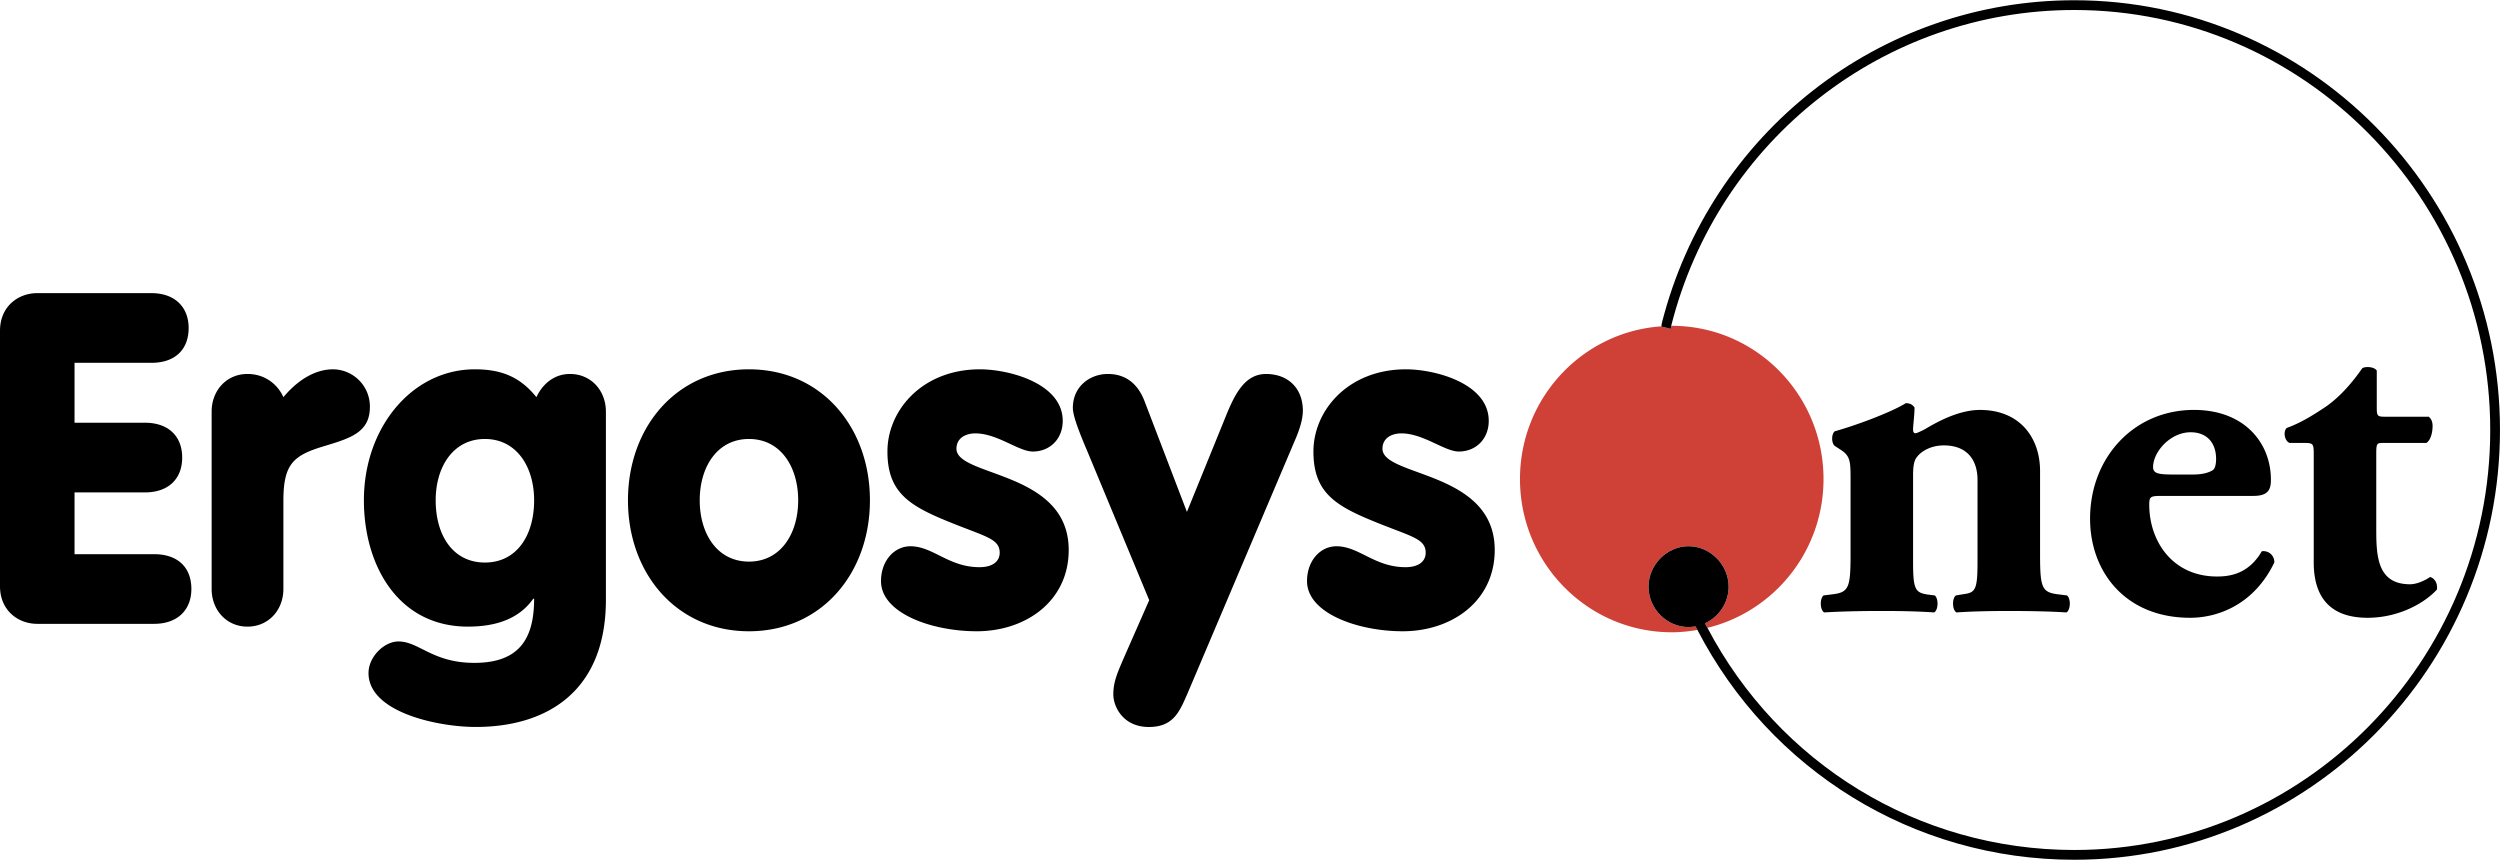 <svg xmlns="http://www.w3.org/2000/svg" width="2500" height="860" viewBox="0 0 176.092 60.541"><path d="M130.348 33.885c0-1.366 0-1.743-.643-2.188l-.475-.308c-.238-.206-.238-.821 0-1.026 1.592-.444 4.031-1.368 5.012-1.983.273 0 .476.102.612.308 0 .478-.104 1.299-.104 1.538 0 .206.068.273.169.273.103 0 .44-.169.645-.273.745-.443 2.338-1.369 3.896-1.369 2.812 0 4.236 1.95 4.236 4.31v5.884c0 2.394.136 2.666 1.354 2.804l.542.068c.271.206.271.995-.035 1.198-1.05-.07-2.471-.103-4.1-.103-1.353 0-2.675.032-3.657.103-.306-.203-.306-.992-.034-1.198l.61-.101c.779-.105.914-.378.914-2.258v-5.782c0-1.334-.677-2.427-2.37-2.427-.95 0-1.628.445-1.898.821-.203.236-.271.649-.271 1.265v6.123c0 1.88.136 2.152.983 2.29l.54.068c.271.206.271.995-.032 1.198-1.051-.07-2.134-.103-3.76-.103-1.424 0-2.812.032-3.998.103-.305-.203-.305-.992-.035-1.198l.543-.068c1.22-.138 1.355-.41 1.355-2.804v-5.165h.001zM153.216 33.407c-1.084 0-1.56-.035-1.56-.515 0-1.093 1.221-2.462 2.644-2.462 1.151 0 1.795.752 1.795 1.881 0 .342-.067.687-.236.787-.372.241-.915.309-1.389.309h-1.254zm5.522 1.505c1.05 0 1.218-.48 1.218-1.131 0-2.632-1.896-4.925-5.42-4.925-4.233 0-7.318 3.353-7.318 7.664 0 3.726 2.475 6.977 7.049 6.977 2.032 0 4.54-.992 5.93-3.899a.767.767 0 0 0-.883-.786c-.913 1.572-2.202 1.778-3.15 1.778-3.15 0-4.778-2.497-4.778-5.062 0-.547.067-.615.849-.615h6.503v-.001zM167.852 31.183c-.44 0-.476.035-.476.788v5.13c0 1.914 0 4.035 2.374 4.035.473 0 1.014-.238 1.421-.513.34.104.542.479.476.89-.949 1.024-2.778 1.984-4.88 1.984-2.812 0-3.795-1.644-3.795-3.899v-7.627c0-.719-.034-.788-.644-.788h-1.05c-.371-.136-.475-.82-.203-1.059 1.051-.377 1.998-.993 2.812-1.539.611-.446 1.457-1.164 2.508-2.67.238-.136.846-.103 1.017.172v2.566c0 .649.033.683.644.683h3.017c.168.137.271.342.271.65 0 .376-.103.993-.442 1.197h-3.05zM0 23.281c0-1.702 1.264-2.651 2.626-2.651h8.036c1.652 0 2.625.983 2.625 2.454 0 1.538-.973 2.455-2.625 2.455H5.25v4.219h4.958c1.652 0 2.625.95 2.625 2.454 0 1.505-.973 2.454-2.625 2.454H5.25v4.352h5.605c1.653 0 2.625.915 2.625 2.452 0 1.472-.972 2.454-2.625 2.454H2.626C1.264 43.924 0 42.975 0 41.273V23.281zM14.907 28.973c0-1.472 1.036-2.649 2.527-2.649 1.36 0 2.203.883 2.527 1.635.844-1.014 2.074-1.963 3.5-1.963a2.618 2.618 0 0 1 2.593 2.65c0 1.768-1.329 2.191-3.175 2.747-2.204.656-2.918 1.243-2.918 3.861v6.216c0 1.472-1.037 2.65-2.527 2.65-1.491 0-2.527-1.179-2.527-2.65V28.973zM37.622 35.222c0 2.487-1.231 4.384-3.468 4.384-2.236 0-3.466-1.896-3.466-4.384 0-2.354 1.23-4.319 3.466-4.319s3.468 1.964 3.468 4.319zm5.055-6.249c0-1.472-1.038-2.649-2.528-2.649-1.231 0-2.008.85-2.365 1.635-1.134-1.407-2.43-1.963-4.341-1.963-4.409 0-7.811 4.089-7.811 9.226 0 4.612 2.43 8.898 7.324 8.898 1.685 0 3.5-.392 4.602-1.963h.064c0 2.845-1.069 4.516-4.213 4.516-2.947 0-3.888-1.508-5.346-1.508-1.004 0-2.106 1.081-2.106 2.226 0 2.781 4.926 3.797 7.551 3.797 4.957 0 9.17-2.455 9.17-8.965v-13.25h-.001zM52.754 30.903c2.235 0 3.467 1.964 3.467 4.319 0 2.356-1.232 4.318-3.467 4.318-2.236 0-3.468-1.962-3.468-4.318.001-2.355 1.232-4.319 3.468-4.319zm0-4.907c-5.12 0-8.522 4.089-8.522 9.226 0 5.135 3.402 9.225 8.522 9.225s8.521-4.09 8.521-9.225c.001-5.137-3.401-9.226-8.521-9.226zM64.129 38.46c1.587 0 2.689 1.473 4.86 1.473 1.037 0 1.426-.49 1.426-1.013 0-1.048-1.102-1.146-3.921-2.324-2.592-1.08-3.986-2.06-3.986-4.809 0-2.913 2.463-5.791 6.514-5.791 2.042 0 5.833.982 5.833 3.631 0 1.276-.907 2.16-2.106 2.16-1.005 0-2.495-1.278-4.05-1.278-.68 0-1.329.328-1.329 1.081 0 1.997 7.906 1.539 7.906 7.131 0 3.601-3.014 5.726-6.479 5.726-3.178 0-6.741-1.276-6.741-3.532-.001-1.44.939-2.455 2.073-2.455zM80.947 42.256l-4.31-10.371c-.584-1.375-1.069-2.584-1.069-3.173 0-1.505 1.198-2.388 2.462-2.388 1.232 0 2.106.654 2.592 1.929l2.981 7.786 2.82-6.934c.648-1.57 1.361-2.78 2.755-2.78 1.555 0 2.591 1.013 2.591 2.584 0 .752-.356 1.635-.616 2.224L83.67 48.767c-.583 1.342-1.005 2.422-2.754 2.422-1.816 0-2.497-1.439-2.497-2.291 0-.885.26-1.472.844-2.814l1.684-3.828zM94.135 38.46c1.589 0 2.689 1.473 4.86 1.473 1.037 0 1.426-.49 1.426-1.013 0-1.048-1.101-1.146-3.92-2.324-2.594-1.08-3.987-2.06-3.987-4.809 0-2.913 2.465-5.791 6.515-5.791 2.041 0 5.833.982 5.833 3.631 0 1.276-.907 2.16-2.107 2.16-1.004 0-2.494-1.278-4.05-1.278-.681 0-1.328.328-1.328 1.081 0 1.997 7.907 1.539 7.907 7.131 0 3.601-3.016 5.726-6.481 5.726-3.176 0-6.74-1.276-6.74-3.532-.001-1.44.938-2.455 2.072-2.455z"/><path d="M118.938 44.15c-1.523 0-2.819-1.276-2.819-2.847 0-1.538 1.296-2.847 2.819-2.847 1.522 0 2.82 1.309 2.82 2.847 0 1.148-.697 2.134-1.667 2.584.056.108.12.211.176.318 4.688-1.145 8.176-5.396 8.176-10.479 0-5.961-4.786-10.795-10.69-10.794l-.033.002-.005.044-.024.166-.668-.16.001-.015c-5.564.38-9.961 5.044-9.961 10.757 0 5.959 4.787 10.791 10.69 10.793.618 0 1.221-.064 1.81-.167-.044-.086-.095-.167-.139-.253a2.6 2.6 0 0 1-.486.051z" fill="#cf4037"/><path d="M146.106 0c-13.706 0-25.652 9.349-29.051 22.735l-.025.17-.007.064-.001.015.668.16.024-.166.005-.044.003-.035C121.042 9.822 132.714.687 146.106.687c16.155 0 29.298 13.271 29.298 29.583s-13.143 29.583-29.298 29.583c-11.03 0-20.828-6.114-25.839-15.647-.056-.107-.12-.21-.176-.318.97-.45 1.667-1.436 1.667-2.584 0-1.538-1.298-2.847-2.82-2.847-1.523 0-2.819 1.309-2.819 2.847 0 1.57 1.296 2.847 2.819 2.847.166 0 .327-.021.485-.051.044.086.095.167.139.253 5.1 9.858 15.185 16.188 26.544 16.188 16.534 0 29.985-13.579 29.985-30.271C176.092 13.579 162.641 0 146.106 0z"/></svg>